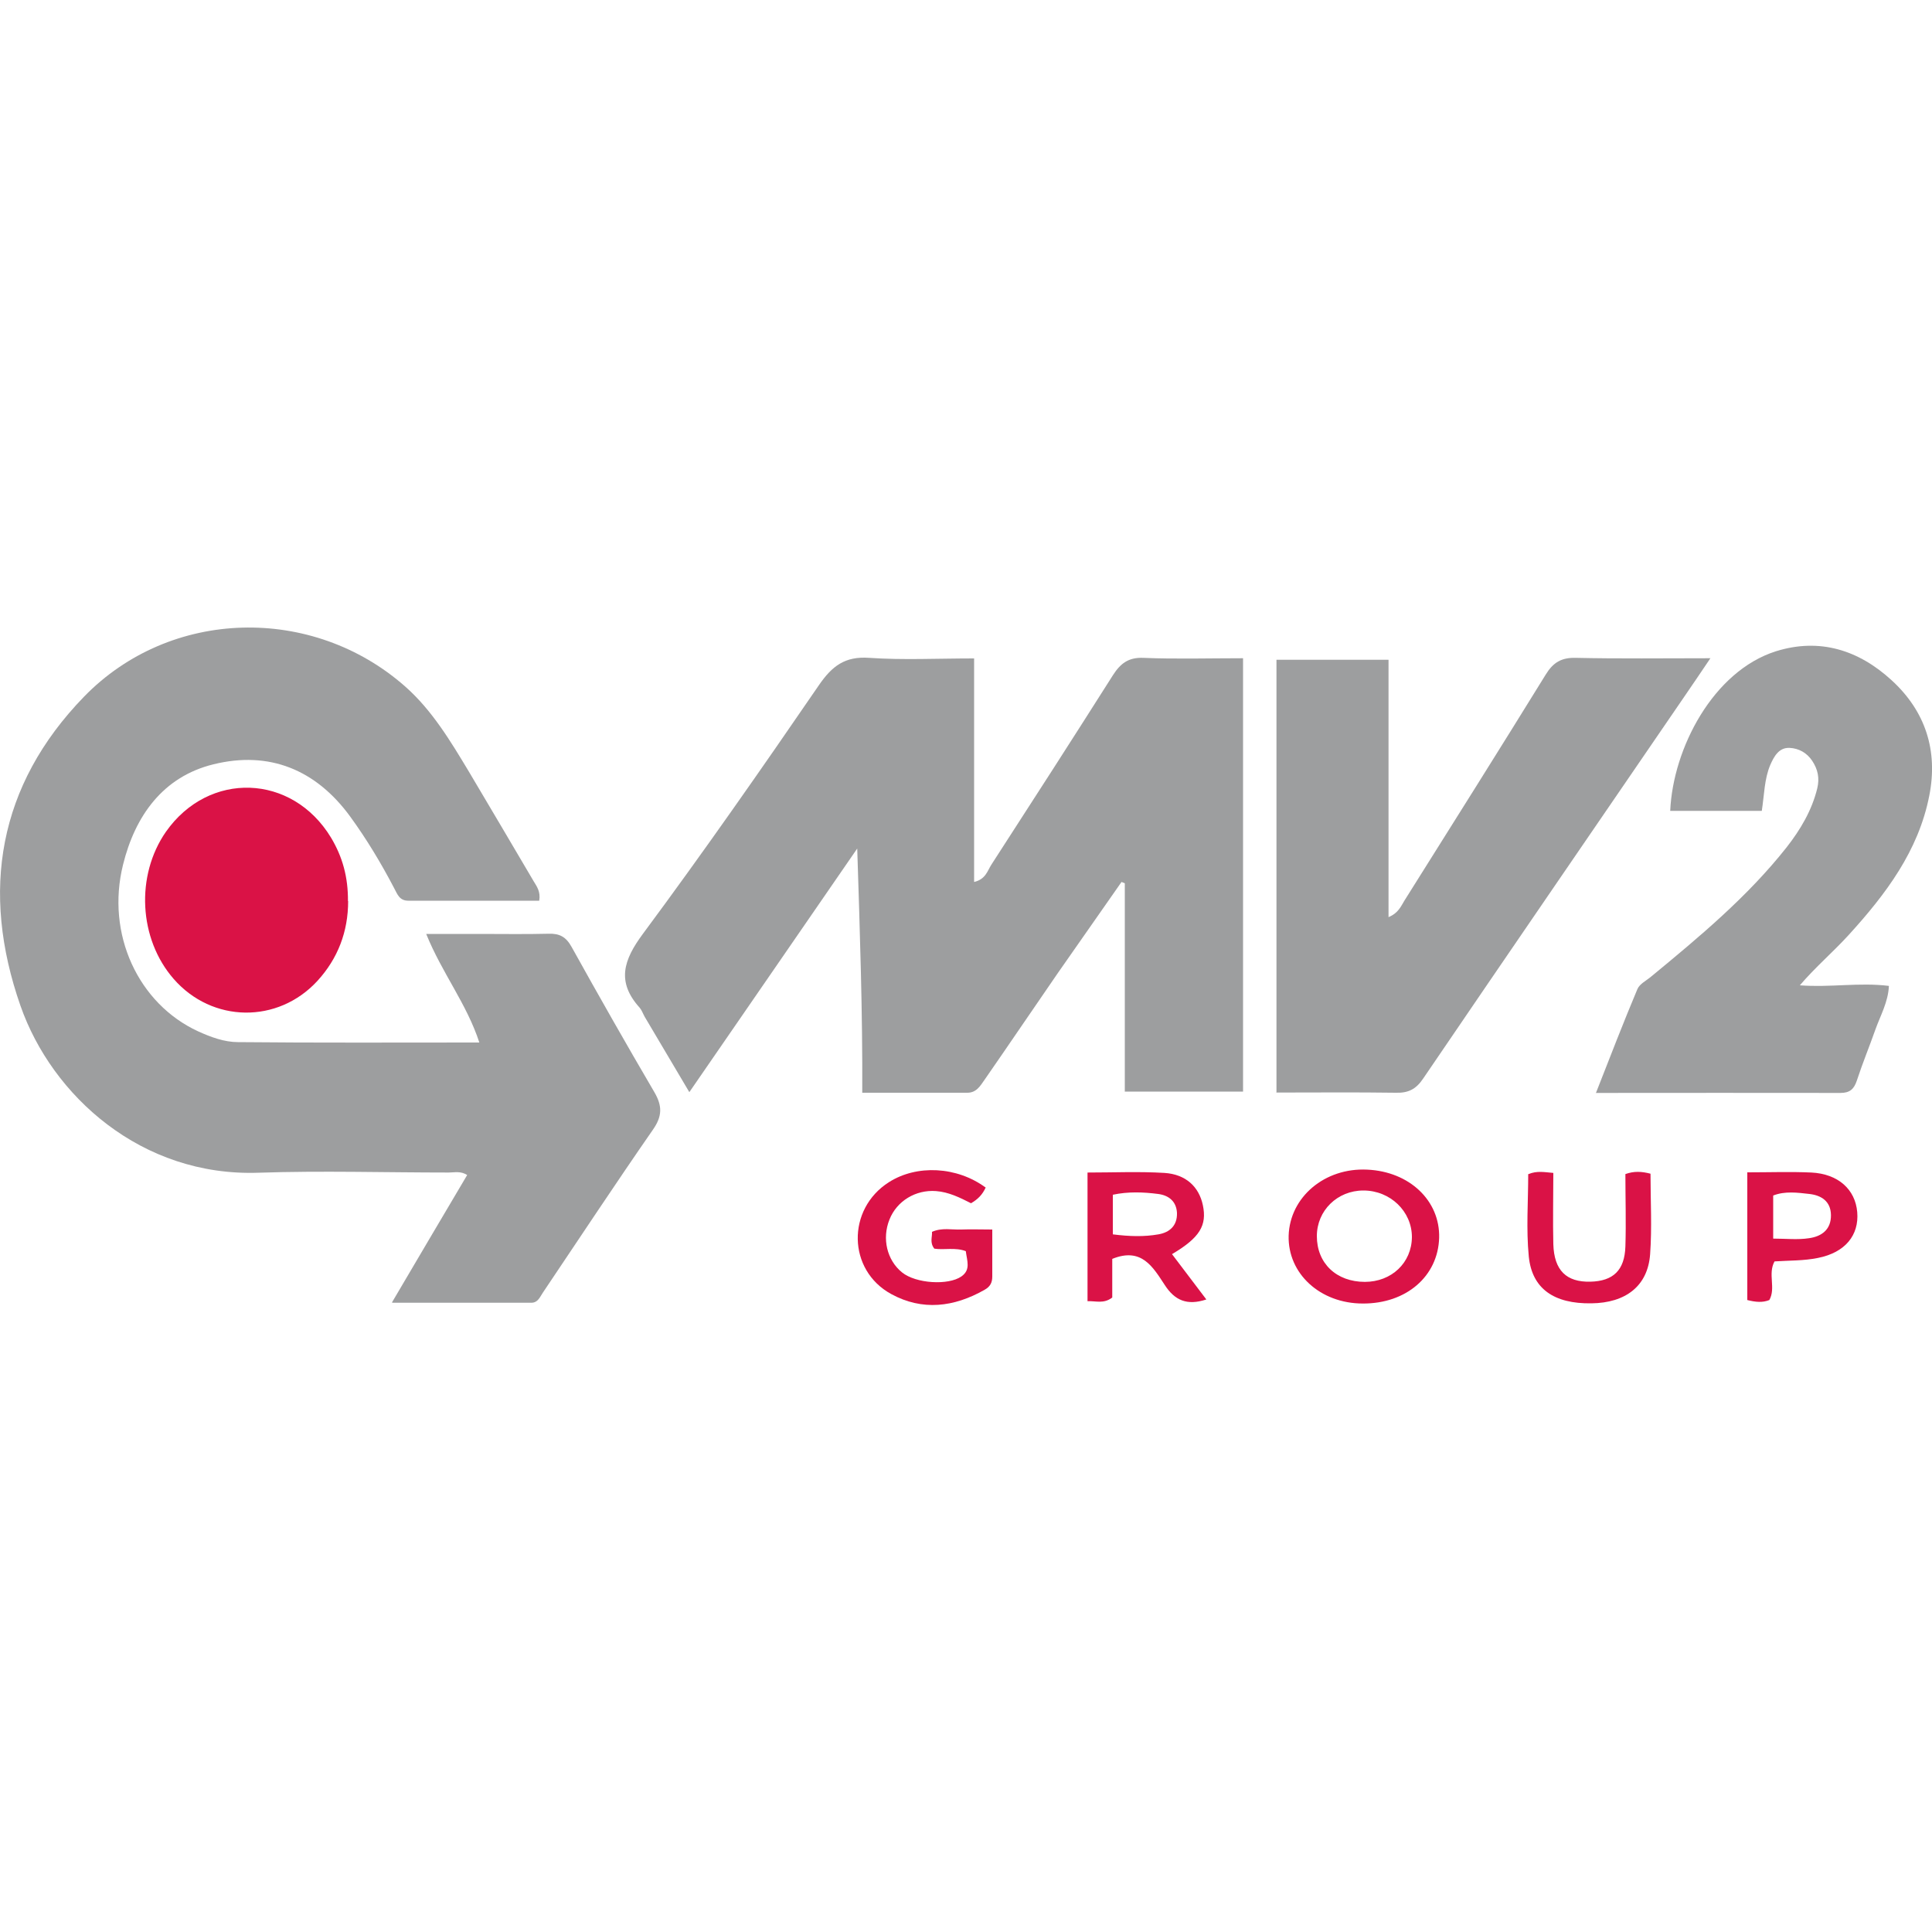 <?xml version="1.0" encoding="UTF-8"?><svg xmlns="http://www.w3.org/2000/svg" viewBox="0 0 100 100"><g id="a"/><g id="b"><g id="c"><g><path d="M20.29,67.41c1.36-2.31,2.61-4.43,3.89-6.59-.33-.22-.66-.13-.96-.13-3.28,0-6.56-.1-9.84,.01-6.06,.21-10.69-3.98-12.32-8.64-2.08-5.94-1.15-11.42,3.28-15.99,4.47-4.61,11.84-4.77,16.64-.53,1.38,1.22,2.34,2.82,3.29,4.4,1.12,1.89,2.24,3.78,3.35,5.67,.16,.27,.37,.53,.29,1.01-2.27,0-4.52,0-6.78,0-.47,0-.57-.36-.74-.67-.67-1.28-1.41-2.51-2.26-3.68-1.78-2.44-4.2-3.42-7.08-2.71-2.62,.64-4.06,2.68-4.68,5.19-.9,3.61,.8,7.21,3.88,8.63,.66,.3,1.36,.56,2.07,.56,4.1,.04,8.21,.02,12.49,.02-.65-2-1.93-3.59-2.75-5.62,1.01,0,1.88,0,2.76,0,1.19,0,2.38,.02,3.57-.01,.57-.02,.91,.16,1.2,.69,1.4,2.52,2.82,5.02,4.28,7.51,.42,.72,.41,1.25-.08,1.95-1.93,2.78-3.79,5.6-5.68,8.41-.16,.23-.26,.54-.61,.54-2.33,0-4.65,0-7.19,0Z" style="fill:#9d9e9f;"/><path d="M58.22,56.51v-10.79l-.17-.07c-1.1,1.57-2.2,3.14-3.3,4.72-1.27,1.84-2.52,3.69-3.79,5.52-.22,.31-.42,.68-.91,.67-1.76,0-3.52,0-5.42,0,.02-4.17-.12-8.25-.26-12.64l-8.69,12.61c-.83-1.4-1.57-2.65-2.31-3.9-.09-.16-.15-.34-.26-.47-1.21-1.34-.84-2.47,.17-3.83,3.13-4.22,6.14-8.54,9.11-12.87,.68-.99,1.35-1.5,2.6-1.41,1.75,.12,3.52,.03,5.43,.03v11.57c.6-.14,.69-.58,.89-.89,2.11-3.26,4.22-6.54,6.3-9.82,.38-.59,.79-.92,1.56-.89,1.69,.07,3.38,.02,5.17,.02v22.43h-6.13Z" style="fill:#9d9e9f;"/><path d="M66.07,56.56v-22.41h5.8v13.32c.51-.21,.64-.56,.82-.85,2.45-3.9,4.9-7.79,7.32-11.71,.38-.62,.81-.88,1.55-.86,2.26,.05,4.51,.02,6.97,.02-.5,.74-.89,1.32-1.29,1.9-4.53,6.62-9.07,13.23-13.58,19.86-.37,.55-.77,.75-1.42,.73-2.04-.03-4.08-.01-6.19-.01Z" style="fill:#9d9e9f;"/><path d="M82.61,56.56c.75-1.91,1.42-3.65,2.14-5.36,.11-.27,.46-.44,.71-.65,2.5-2.06,5-4.14,7.02-6.7,.71-.91,1.3-1.9,1.58-3.04,.13-.54,.03-.99-.26-1.43-.28-.42-.7-.65-1.18-.67-.55-.02-.8,.45-.99,.88-.31,.73-.31,1.54-.44,2.38h-4.74c.14-3.23,2.22-7.23,5.47-8.26,2.27-.71,4.29-.06,5.99,1.5,1.75,1.6,2.41,3.64,1.95,5.97-.56,2.87-2.26,5.11-4.16,7.2-.81,.89-1.74,1.68-2.54,2.62,1.58,.12,3.07-.16,4.61,.03-.04,.84-.44,1.53-.7,2.26-.31,.88-.67,1.75-.96,2.64-.15,.45-.37,.64-.85,.64-4.14-.01-8.28,0-12.66,0Z" style="fill:#9d9e9f;"/><path d="M18.02,46.64c0,1.58-.53,2.97-1.59,4.13-2.05,2.23-5.45,2.18-7.44-.1-1.81-2.07-1.98-5.35-.4-7.62,2.22-3.16,6.53-3.01,8.54,.3,.6,1,.89,2.05,.88,3.29Z" style="fill:#da1246;"/><path d="M51.03,61.44c-.18,.41-.43,.64-.77,.84-.57-.29-1.15-.58-1.81-.63-1.05-.08-2.03,.51-2.41,1.47-.4,.99-.13,2.11,.65,2.74,.72,.58,2.39,.68,3.07,.21,.5-.35,.29-.81,.23-1.31-.54-.21-1.13-.05-1.63-.13-.25-.32-.1-.6-.12-.87,.52-.23,1.03-.1,1.52-.12,.5-.02,.99,0,1.6,0,0,.86,0,1.65,0,2.43,0,.32-.11,.53-.4,.69-1.58,.9-3.22,1.1-4.83,.22-2.27-1.24-2.31-4.4-.12-5.79,1.44-.92,3.52-.82,5.01,.28Z" style="fill:#da1246;"/><path d="M70.54,67.47c-2.21,0-3.89-1.55-3.84-3.51,.06-2,1.87-3.53,4.07-3.42,2.19,.1,3.77,1.61,3.72,3.53-.06,1.99-1.7,3.41-3.95,3.4Zm.1-1.12c1.39,0,2.43-.99,2.44-2.32,0-1.33-1.12-2.41-2.51-2.41-1.35,0-2.41,1.04-2.41,2.36,0,1.41,1.01,2.37,2.49,2.37Z" style="fill:#da1246;"/><path d="M60.66,64.91l1.78,2.35c-1,.33-1.64,.05-2.16-.76-.6-.91-1.19-1.96-2.71-1.34v2c-.45,.34-.84,.17-1.28,.19v-6.66c1.34,0,2.66-.06,3.98,.02,1.11,.07,1.79,.72,1.99,1.67,.22,1.05-.16,1.68-1.59,2.53Zm-3.06-1.02c.87,.11,1.62,.13,2.36,0,.58-.1,.98-.45,.96-1.11-.03-.6-.43-.91-.97-.98-.77-.1-1.56-.13-2.35,.04v2.04Z" style="fill:#da1246;"/><path d="M79.12,60.77c.43-.18,.81-.1,1.28-.06,0,1.25-.03,2.47,0,3.69,.04,1.36,.68,1.97,1.92,1.94,1.18-.03,1.77-.59,1.81-1.82,.04-1.26,0-2.51,0-3.75,.45-.16,.83-.14,1.3-.02,0,1.38,.08,2.78-.02,4.17-.12,1.64-1.26,2.52-3.04,2.54-1.93,.03-3.07-.75-3.24-2.42-.14-1.42-.03-2.86-.03-4.27Z" style="fill:#da1246;"/><path d="M90.45,60.68c1.16,0,2.24-.04,3.31,.01,1.38,.07,2.27,.87,2.37,2.05,.1,1.19-.62,2.09-2.03,2.37-.73,.15-1.49,.13-2.25,.18-.36,.65,.08,1.38-.27,2-.35,.14-.7,.11-1.14,0v-6.62Zm1.32,3.43c.66,0,1.27,.07,1.86-.02,.65-.09,1.15-.44,1.14-1.2-.01-.72-.51-1.02-1.11-1.09-.62-.07-1.27-.16-1.88,.08v2.24Z" style="fill:#da1246;"/></g></g><g id="d"><rect width="100" height="100" style="fill:none;"/></g></g></svg>